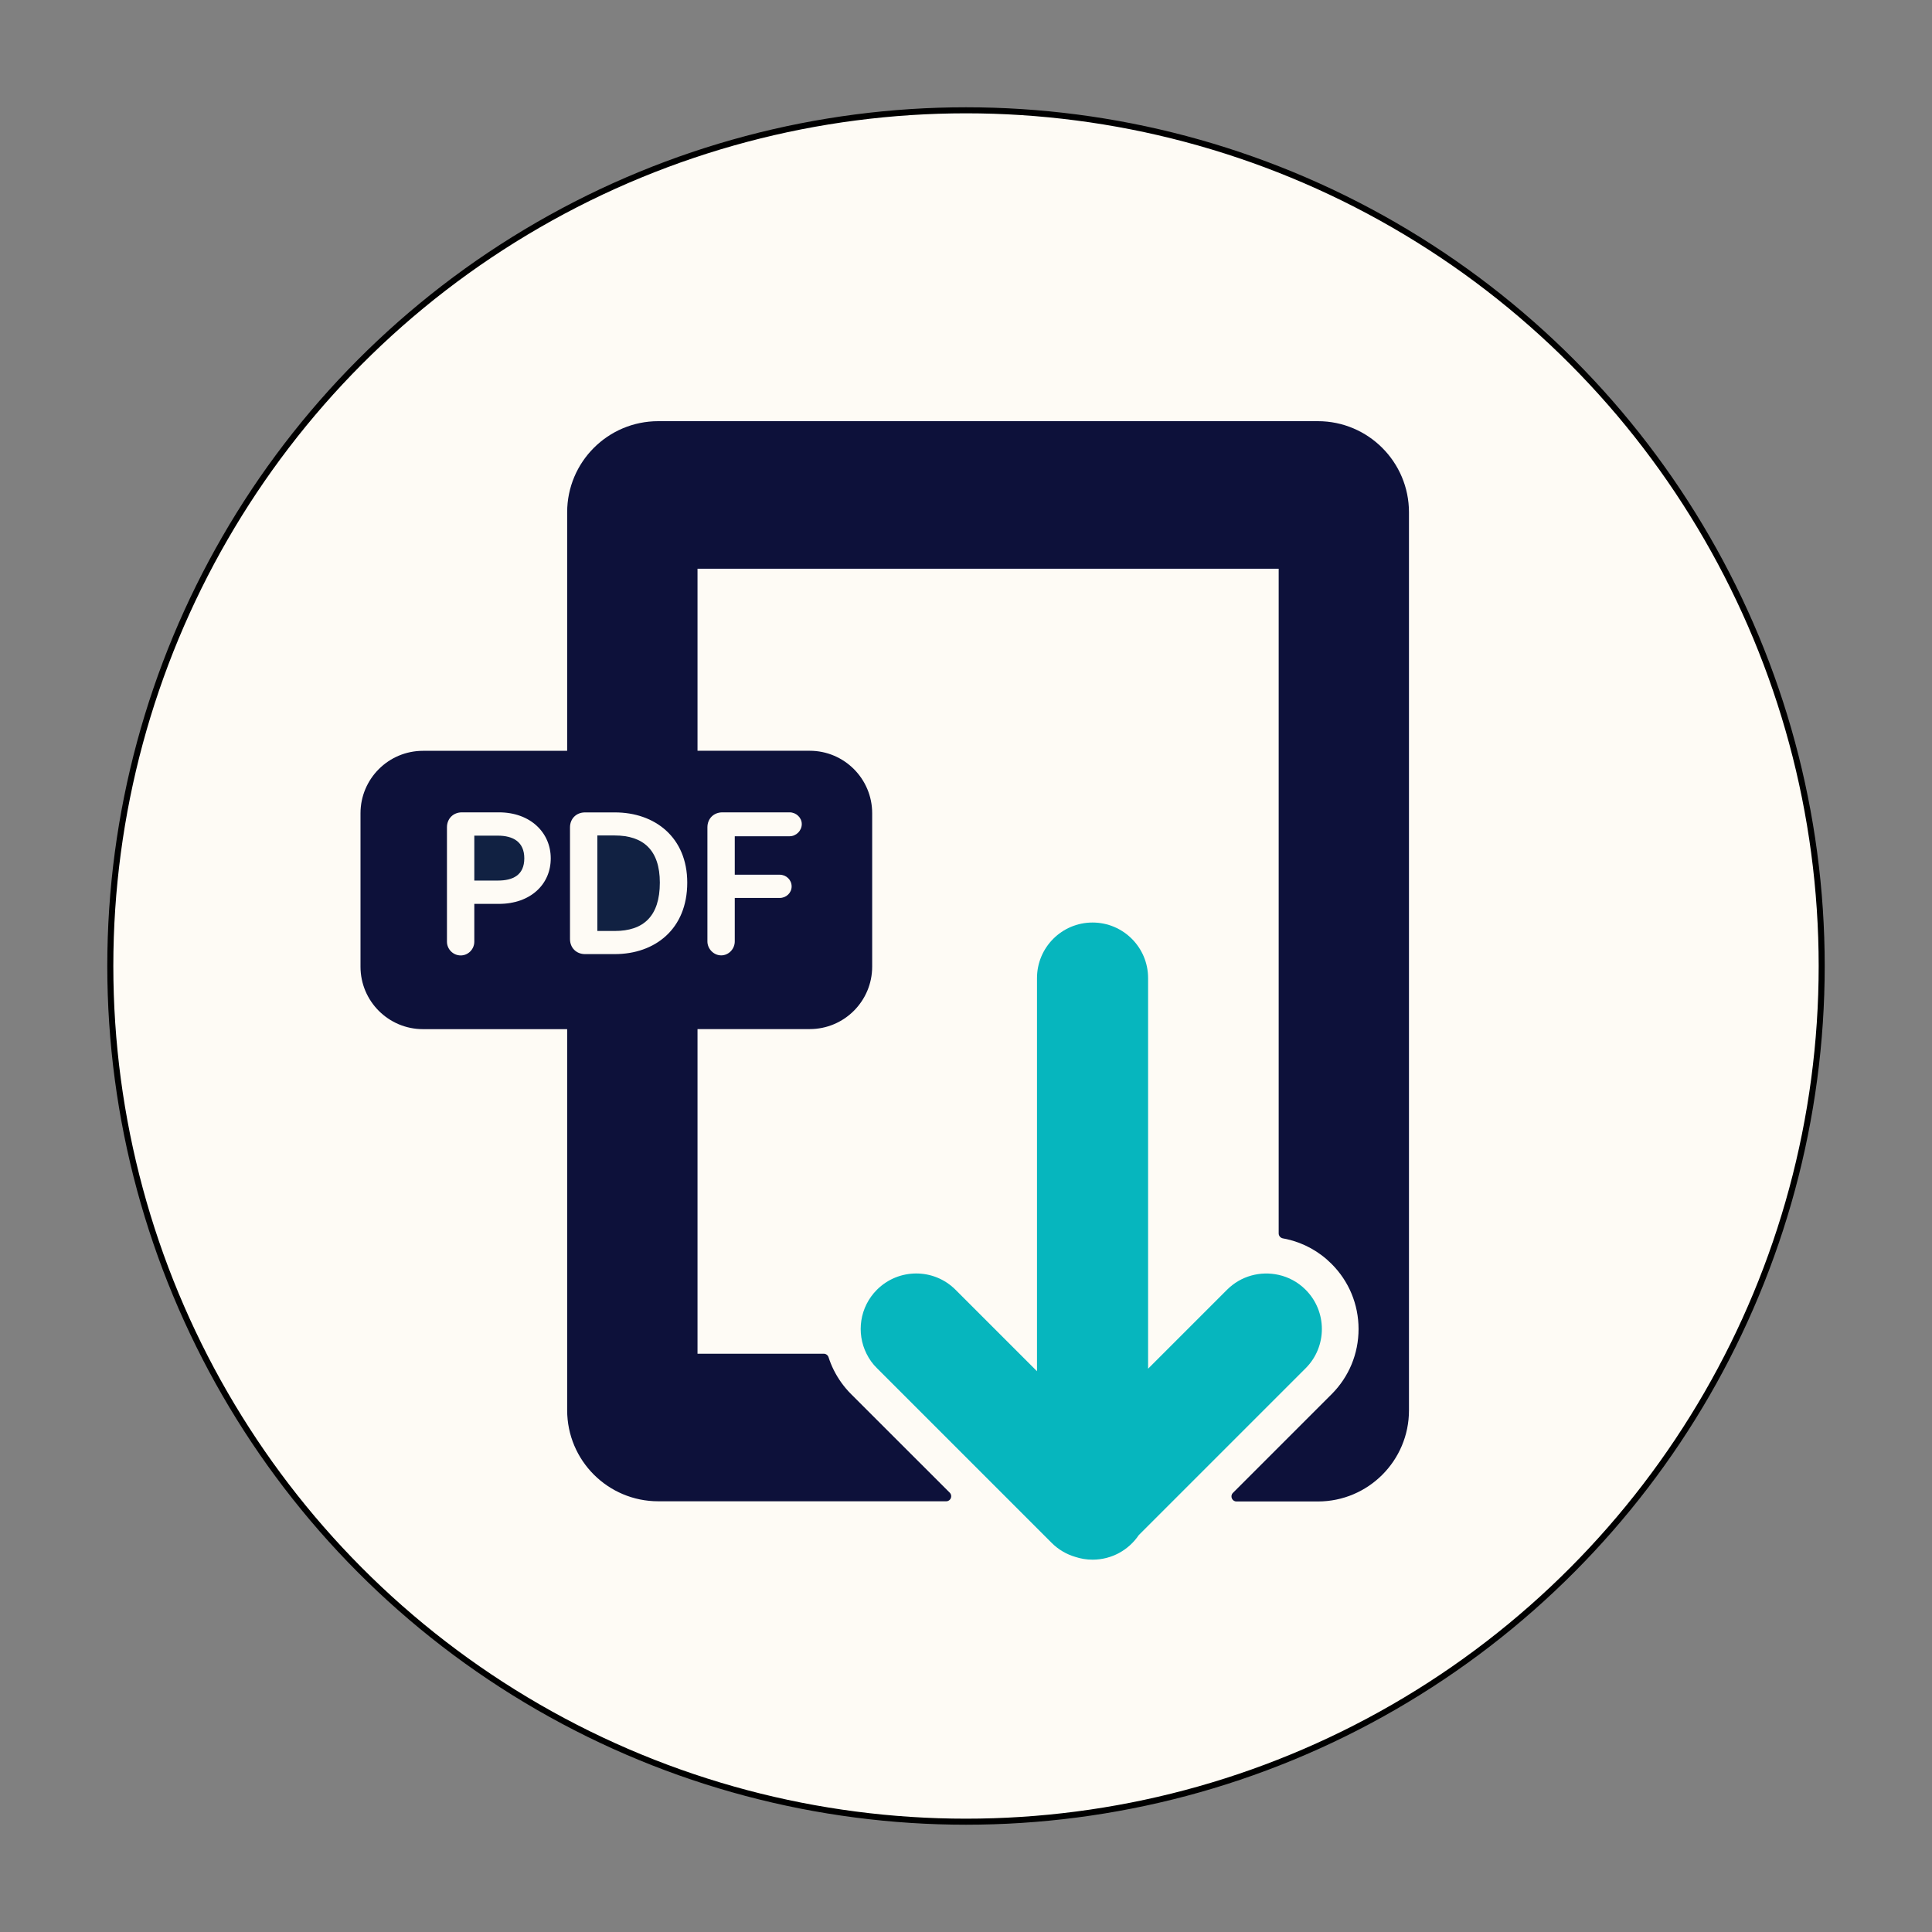<?xml version="1.0" encoding="utf-8"?>
<!-- Generator: Adobe Illustrator 24.2.1, SVG Export Plug-In . SVG Version: 6.00 Build 0)  -->
<svg version="1.1" id="Layer_1" xmlns="http://www.w3.org/2000/svg" xmlns:xlink="http://www.w3.org/1999/xlink" x="0px" y="0px"
	 viewBox="0 0 320 320" style="enable-background:new 0 0 320 320;" xml:space="preserve">
<rect x="0" y="0" width="320" height="320" fill="#808080" stroke="none"/>
<style type="text/css">
	.st0{fill:#FEFBF5;stroke:#000000;stroke-miterlimit:10;}
	.st1{fill:#0D113A;}
	.st2{fill:#06B6BE;}
	.st3{fill:#112142;}
</style>
<circle class="st0" cx="160" cy="160" r="141.73"/>
<g id="NewGroupe0_62_">
	<g id="NewGroup62-4">
		<g>
			<path class="st1" d="M113.83,146.19c0,7.71-5.36,11.84-12,11.84H96.9c-1.44,0-2.49-1.04-2.49-2.49v-18.5
				c0-1.44,1.04-2.48,2.49-2.48h4.93C108.46,134.55,113.83,138.68,113.83,146.19L113.83,146.19z M117.17,137.03
				c0-1.44,1.04-2.48,2.49-2.48h11.13c1.07,0,2.01,0.87,2.01,1.94c0,1.11-0.94,2.02-2.01,2.02h-9.09v6.37h7.44
				c1.07,0,1.98,0.84,1.98,1.94c0,1.07-0.9,1.91-1.98,1.91h-7.44v7.2c0,1.24-1,2.31-2.25,2.31c-1.24,0-2.28-1.08-2.28-2.31V137.03
				L117.17,137.03z M82.65,149.71h-4.09v6.26c0,1.24-1,2.28-2.25,2.28c-1.27,0-2.28-1.04-2.28-2.28v-18.94
				c0-1.44,1.04-2.48,2.48-2.48h6.13c5.23,0,8.58,3.38,8.58,7.61C91.24,146.45,87.88,149.71,82.65,149.71L82.65,149.71z
				 M218.28,69.76H109.03c-8.34,0-15.09,6.76-15.09,15.09v39.51H70.06c-5.72,0-10.35,4.64-10.35,10.35v25.4
				c0,5.72,4.64,10.35,10.35,10.35h23.88v63.11c0,8.34,6.76,15.09,15.09,15.09h47.69c0.74,0,1.11-0.89,0.59-1.42l-16.34-16.33
				c-1.17-1.17-2.13-2.51-2.87-3.98c-0.35-0.7-0.64-1.42-0.87-2.14c-0.11-0.34-0.43-0.57-0.79-0.57h-20.91v-53.77h18.58
				c5.72,0,10.35-4.64,10.35-10.35v-25.4c0-5.72-4.64-10.35-10.35-10.35h-18.58V94.2h96.26v110.09c0,0.4,0.29,0.74,0.68,0.82
				c0.22,0.04,0.44,0.08,0.66,0.13c2.8,0.63,5.37,2.04,7.42,4.1c2.88,2.88,4.47,6.72,4.47,10.79c0,4.08-1.59,7.92-4.47,10.8
				l-16.34,16.34c-0.52,0.52-0.15,1.42,0.59,1.42h13.48c8.34,0,15.09-6.76,15.09-15.09V84.86
				C233.37,76.52,226.61,69.76,218.28,69.76L218.28,69.76z"/>
			<path class="st2" d="M216.25,213.62c-1.28-1.28-2.83-2.1-4.47-2.46c-2.98-0.67-6.22,0.14-8.54,2.46l-10.62,10.62l-2.46,2.46
				v-2.46V162c0-5.08-4.12-9.2-9.2-9.2s-9.2,4.12-9.2,9.2v62.24v2.88l-13.5-13.5c-3.59-3.59-9.41-3.59-13.01,0
				c-2.87,2.87-3.45,7.17-1.72,10.61c0.43,0.87,1,1.68,1.73,2.39l22.04,22.04l6.89,6.89c1.13,1.13,2.48,1.9,3.91,2.32
				c0.9,0.3,1.86,0.46,2.87,0.46c3.18,0,5.98-1.61,7.64-4.06l5.61-5.61l22.04-22.04C219.84,223.04,219.84,217.21,216.25,213.62
				L216.25,213.62z"/>
			<path class="st3" d="M82.45,138.41h-3.89v7.44h3.89c2.51,0,4.39-0.9,4.39-3.69C86.84,139.42,84.96,138.41,82.45,138.41
				L82.45,138.41z"/>
			<path class="st3" d="M98.94,138.38v15.82h2.88c4.73,0,7.47-2.41,7.47-8.01c0-5.4-2.75-7.81-7.47-7.81L98.94,138.38L98.94,138.38z
				"/>
		</g>
	</g>
</g>
</svg>
